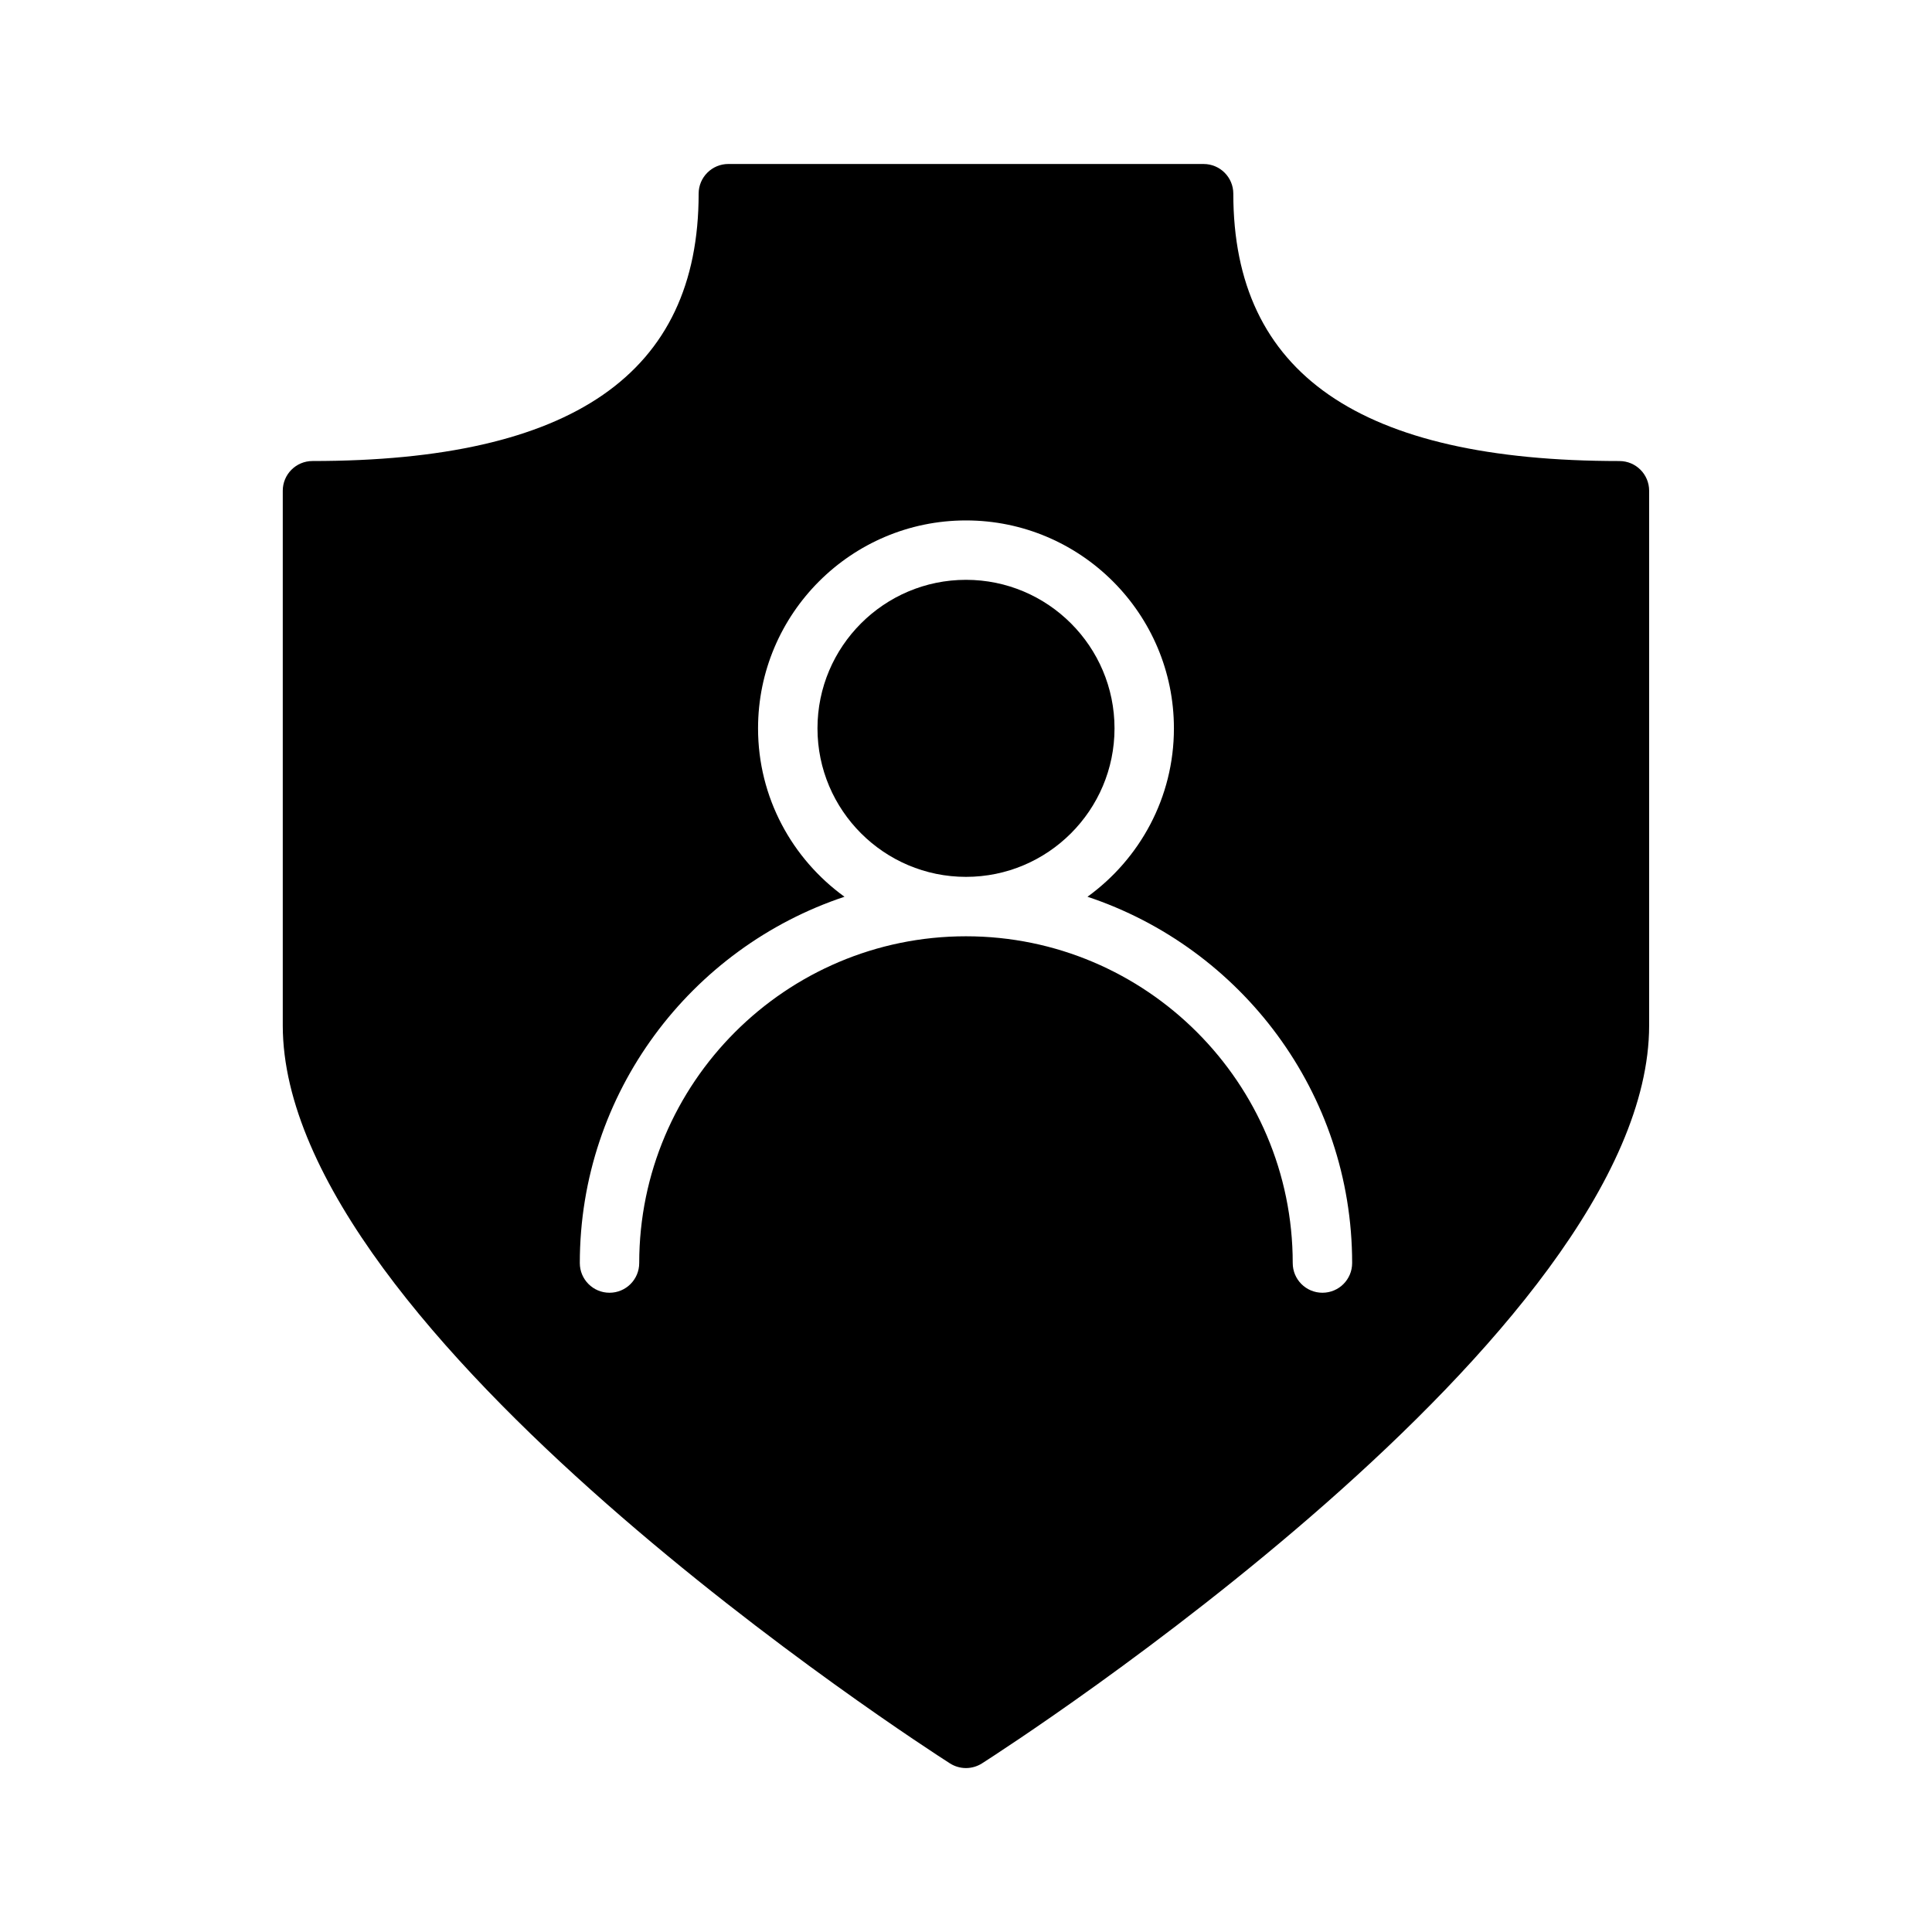 <?xml version="1.0" encoding="UTF-8"?>
<!-- Uploaded to: ICON Repo, www.svgrepo.com, Generator: ICON Repo Mixer Tools -->
<svg fill="#000000" width="800px" height="800px" version="1.1" viewBox="144 144 512 512" xmlns="http://www.w3.org/2000/svg">
 <g>
  <path d="m400 297.66c-21.703 0-39.359 17.656-39.359 39.359 0 21.703 17.656 39.359 39.359 39.359s39.359-17.656 39.359-39.359c0-21.703-17.656-39.359-39.359-39.359z"/>
  <path d="m573.18 266.18c-68.863 0-102.34-23.176-102.34-70.848 0-4.344-3.519-7.871-7.871-7.871l-125.95-0.004c-4.344 0-7.871 3.527-7.871 7.871 0 47.672-33.473 70.848-102.34 70.848-4.344 0-7.871 3.527-7.871 7.871v141.7c0 81.633 169.59 190.95 176.81 195.57 1.289 0.82 2.769 1.238 4.242 1.238s2.953-0.418 4.242-1.234c7.219-4.613 176.81-113.93 176.81-195.57v-141.7c0-4.348-3.519-7.871-7.871-7.871zm-78.723 220.41c-4.352 0-7.871-3.519-7.871-7.871 0-47.742-38.848-86.594-86.594-86.594-47.742 0-86.594 38.848-86.594 86.594 0 4.352-3.527 7.871-7.871 7.871s-7.871-3.519-7.871-7.871c0-45.168 29.457-83.539 70.141-97.07-13.848-10.02-22.906-26.262-22.906-44.625 0-30.387 24.719-55.105 55.105-55.105 30.379 0 55.105 24.719 55.105 55.105 0 18.367-9.062 34.605-22.906 44.625 40.68 13.531 70.137 51.902 70.137 97.07 0 4.352-3.519 7.871-7.875 7.871z"/>
 </g>
</svg>